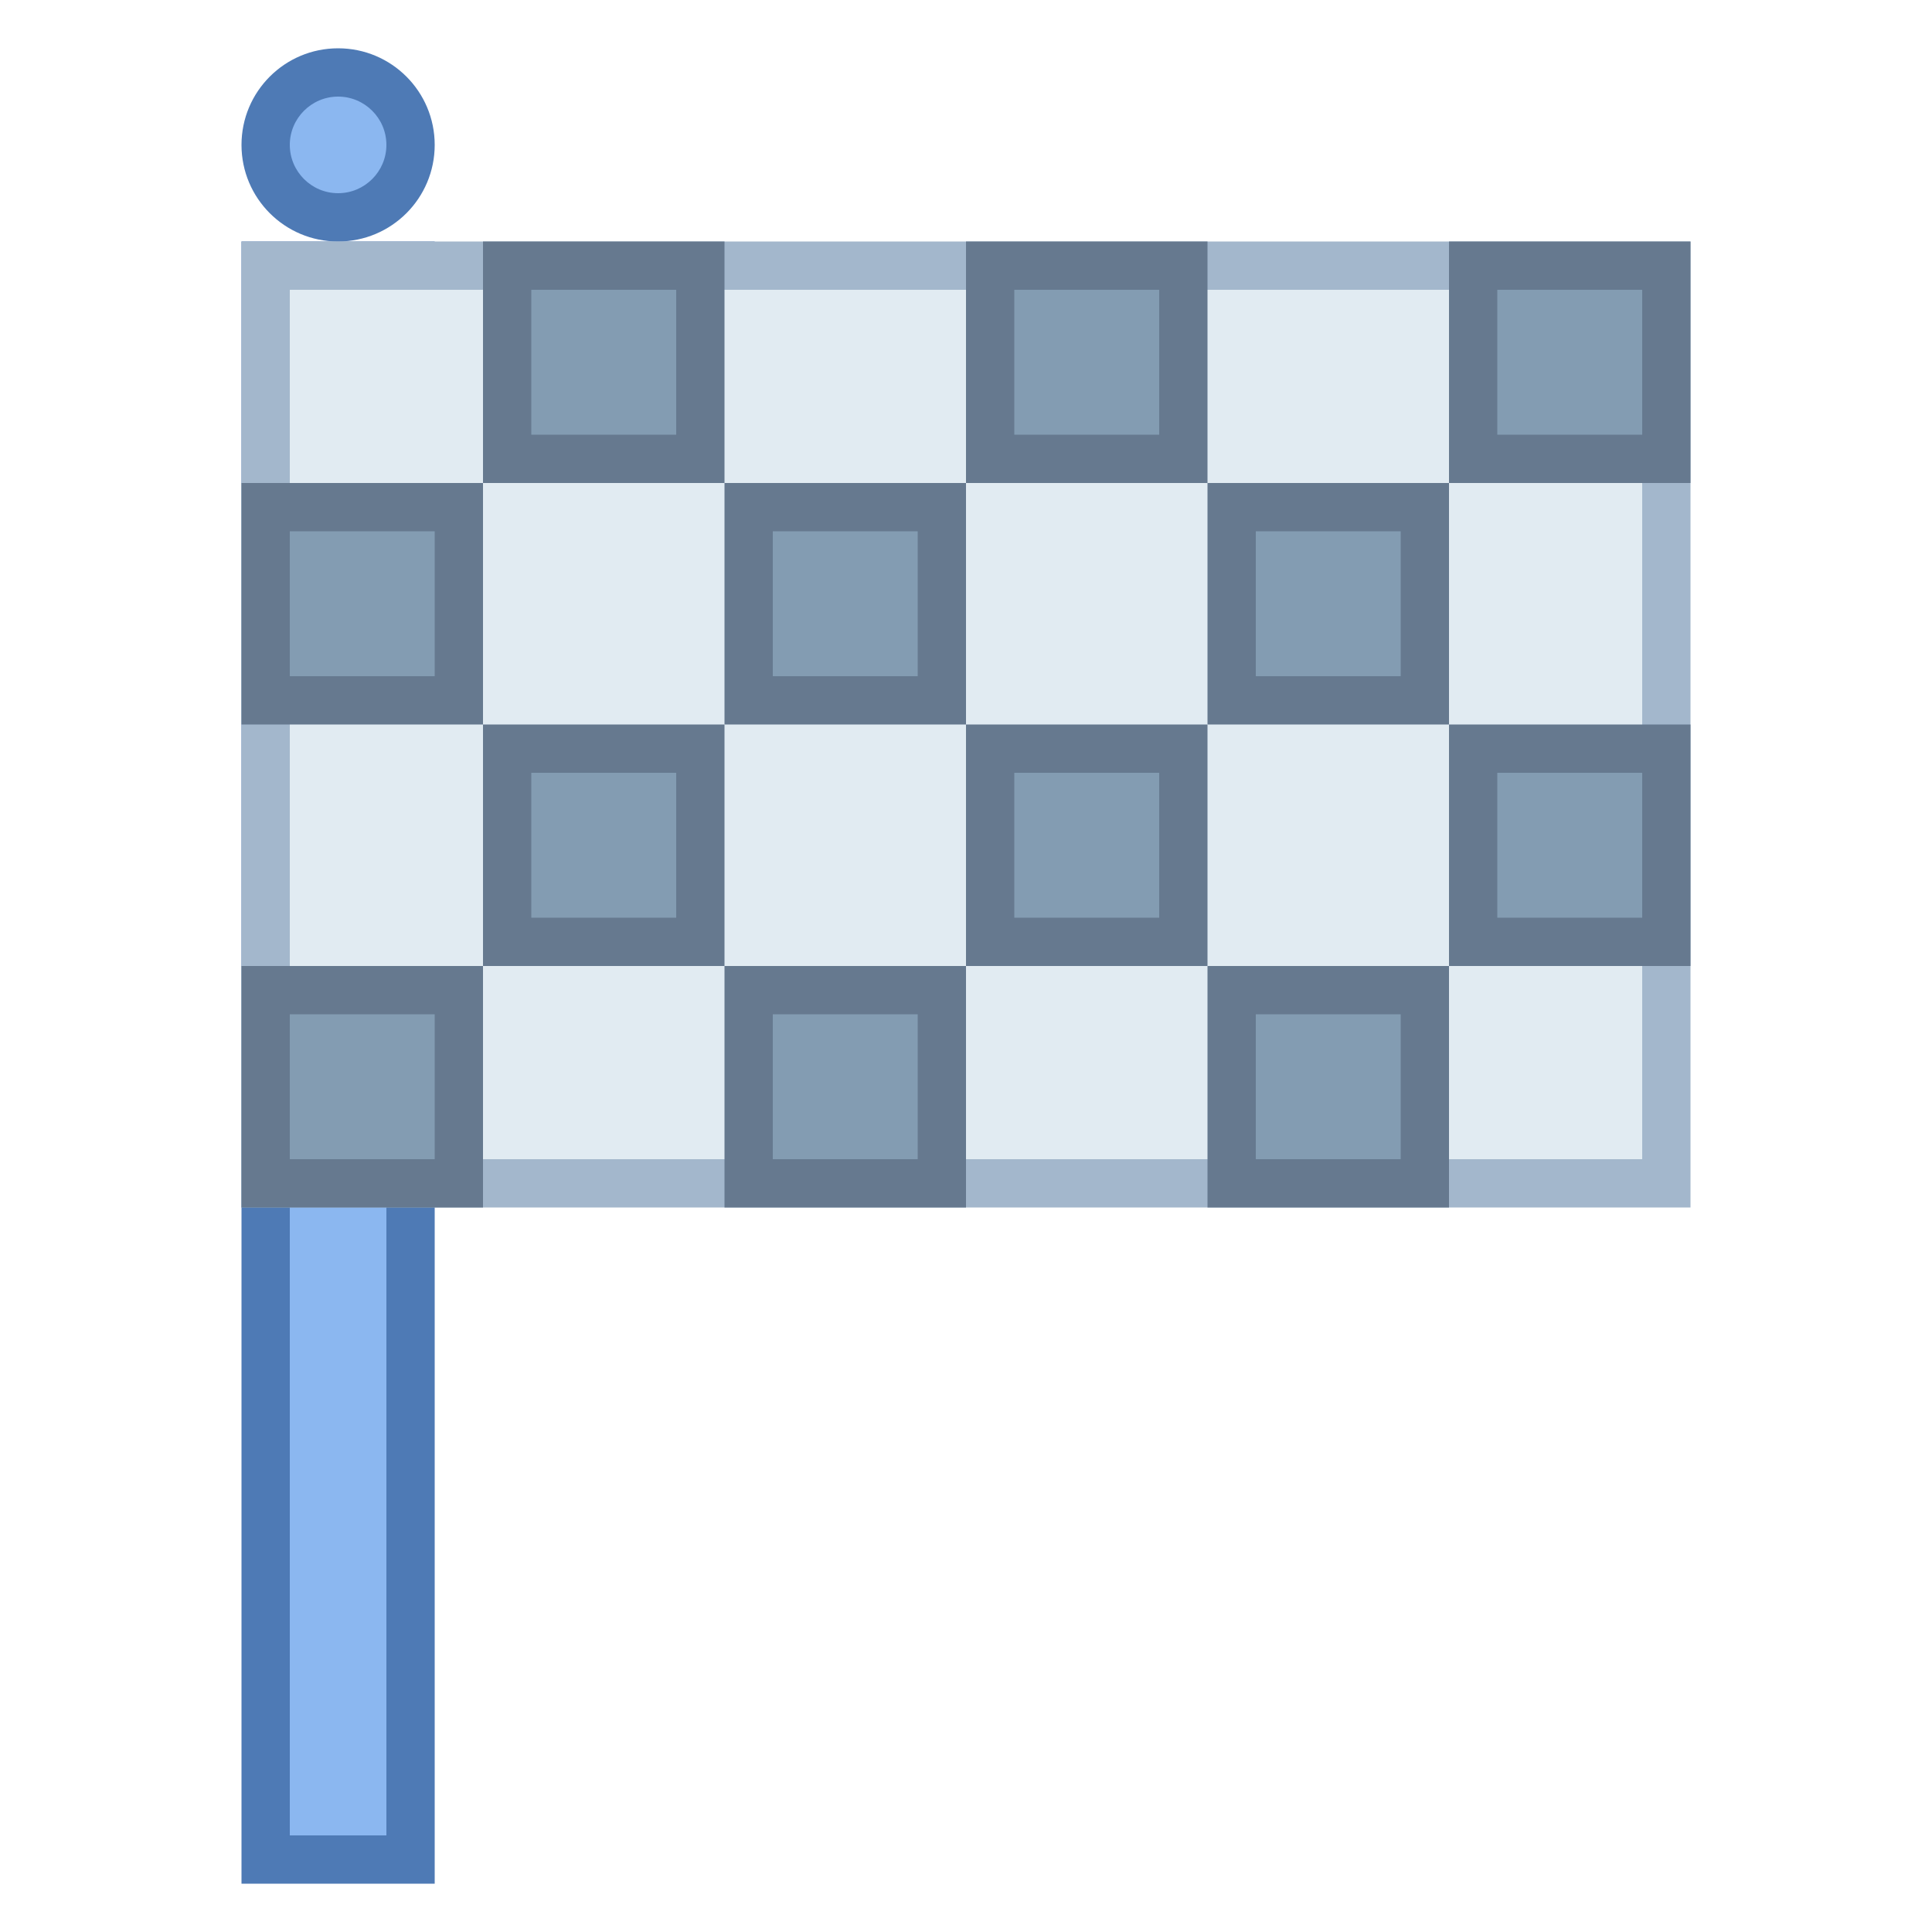 <?xml version="1.0" encoding="iso-8859-1"?>
<!-- Generator: Adobe Illustrator 19.1.1, SVG Export Plug-In . SVG Version: 6.00 Build 0)  -->
<svg version="1.1" id="Layer_1" xmlns="http://www.w3.org/2000/svg" xmlns:xlink="http://www.w3.org/1999/xlink" x="0px" y="0px"
	 viewBox="0 0 40 40" style="enable-background:new 0 0 40 40;" xml:space="preserve">
<g>
	<rect x="5.5" y="5.5" style="fill:#8BB7F0;" width="3" height="33"/>
	<path style="fill:#4E7AB5;" d="M8,6v32H6V6H8 M9,5H5v34h4V5L9,5z"/>
</g>
<g>
	<circle style="fill:#8BB7F0;" cx="7" cy="3" r="1.5"/>
	<g>
		<path style="fill:#4E7AB5;" d="M7,2c0.551,0,1,0.449,1,1S7.551,4,7,4S6,3.551,6,3S6.449,2,7,2 M7,1C5.895,1,5,1.895,5,3
			c0,1.105,0.895,2,2,2s2-0.895,2-2C9,1.895,8.105,1,7,1L7,1z"/>
	</g>
</g>
<g>
	<rect x="5.5" y="5.5" style="fill:#E1EBF2;" width="29" height="19"/>
	<path style="fill:#A3B7CC;" d="M34,6v18H6V6H34 M35,5H5v20h30V5L35,5z"/>
</g>
<g>
	<rect x="10.5" y="5.5" style="fill:#839CB2;" width="4" height="4"/>
	<g>
		<path style="fill:#66798F;" d="M14,6v3h-3V6H14 M15,5h-5v5h5V5L15,5z"/>
	</g>
</g>
<g>
	<rect x="15.5" y="10.5" style="fill:#839CB2;" width="4" height="4"/>
	<g>
		<path style="fill:#66798F;" d="M19,11v3h-3v-3H19 M20,10h-5v5h5V10L20,10z"/>
	</g>
</g>
<g>
	<rect x="30.5" y="5.5" style="fill:#839CB2;" width="4" height="4"/>
	<g>
		<path style="fill:#66798F;" d="M34,6v3h-3V6H34 M35,5h-5v5h5V5L35,5z"/>
	</g>
</g>
<g>
	<rect x="20.5" y="5.5" style="fill:#839CB2;" width="4" height="4"/>
	<g>
		<path style="fill:#66798F;" d="M24,6v3h-3V6H24 M25,5h-5v5h5V5L25,5z"/>
	</g>
</g>
<g>
	<rect x="25.5" y="10.5" style="fill:#839CB2;" width="4" height="4"/>
	<g>
		<path style="fill:#66798F;" d="M29,11v3h-3v-3H29 M30,10h-5v5h5V10L30,10z"/>
	</g>
</g>
<g>
	<rect x="10.5" y="15.5" style="fill:#839CB2;" width="4" height="4"/>
	<g>
		<path style="fill:#66798F;" d="M14,16v3h-3v-3H14 M15,15h-5v5h5V15L15,15z"/>
	</g>
</g>
<g>
	<rect x="15.5" y="20.5" style="fill:#839CB2;" width="4" height="4"/>
	<g>
		<path style="fill:#66798F;" d="M19,21v3h-3v-3H19 M20,20h-5v5h5V20L20,20z"/>
	</g>
</g>
<g>
	<rect x="5.5" y="10.5" style="fill:#839CB2;" width="4" height="4"/>
	<g>
		<path style="fill:#66798F;" d="M9,11v3H6v-3H9 M10,10H5v5h5V10L10,10z"/>
	</g>
</g>
<g>
	<rect x="5.5" y="20.5" style="fill:#839CB2;" width="4" height="4"/>
	<g>
		<path style="fill:#66798F;" d="M9,21v3H6v-3H9 M10,20H5v5h5V20L10,20z"/>
	</g>
</g>
<g>
	<rect x="30.5" y="15.5" style="fill:#839CB2;" width="4" height="4"/>
	<g>
		<path style="fill:#66798F;" d="M34,16v3h-3v-3H34 M35,15h-5v5h5V15L35,15z"/>
	</g>
</g>
<g>
	<rect x="20.5" y="15.5" style="fill:#839CB2;" width="4" height="4"/>
	<g>
		<path style="fill:#66798F;" d="M24,16v3h-3v-3H24 M25,15h-5v5h5V15L25,15z"/>
	</g>
</g>
<g>
	<rect x="25.5" y="20.5" style="fill:#839CB2;" width="4" height="4"/>
	<g>
		<path style="fill:#66798F;" d="M29,21v3h-3v-3H29 M30,20h-5v5h5V20L30,20z"/>
	</g>
</g>
</svg>
